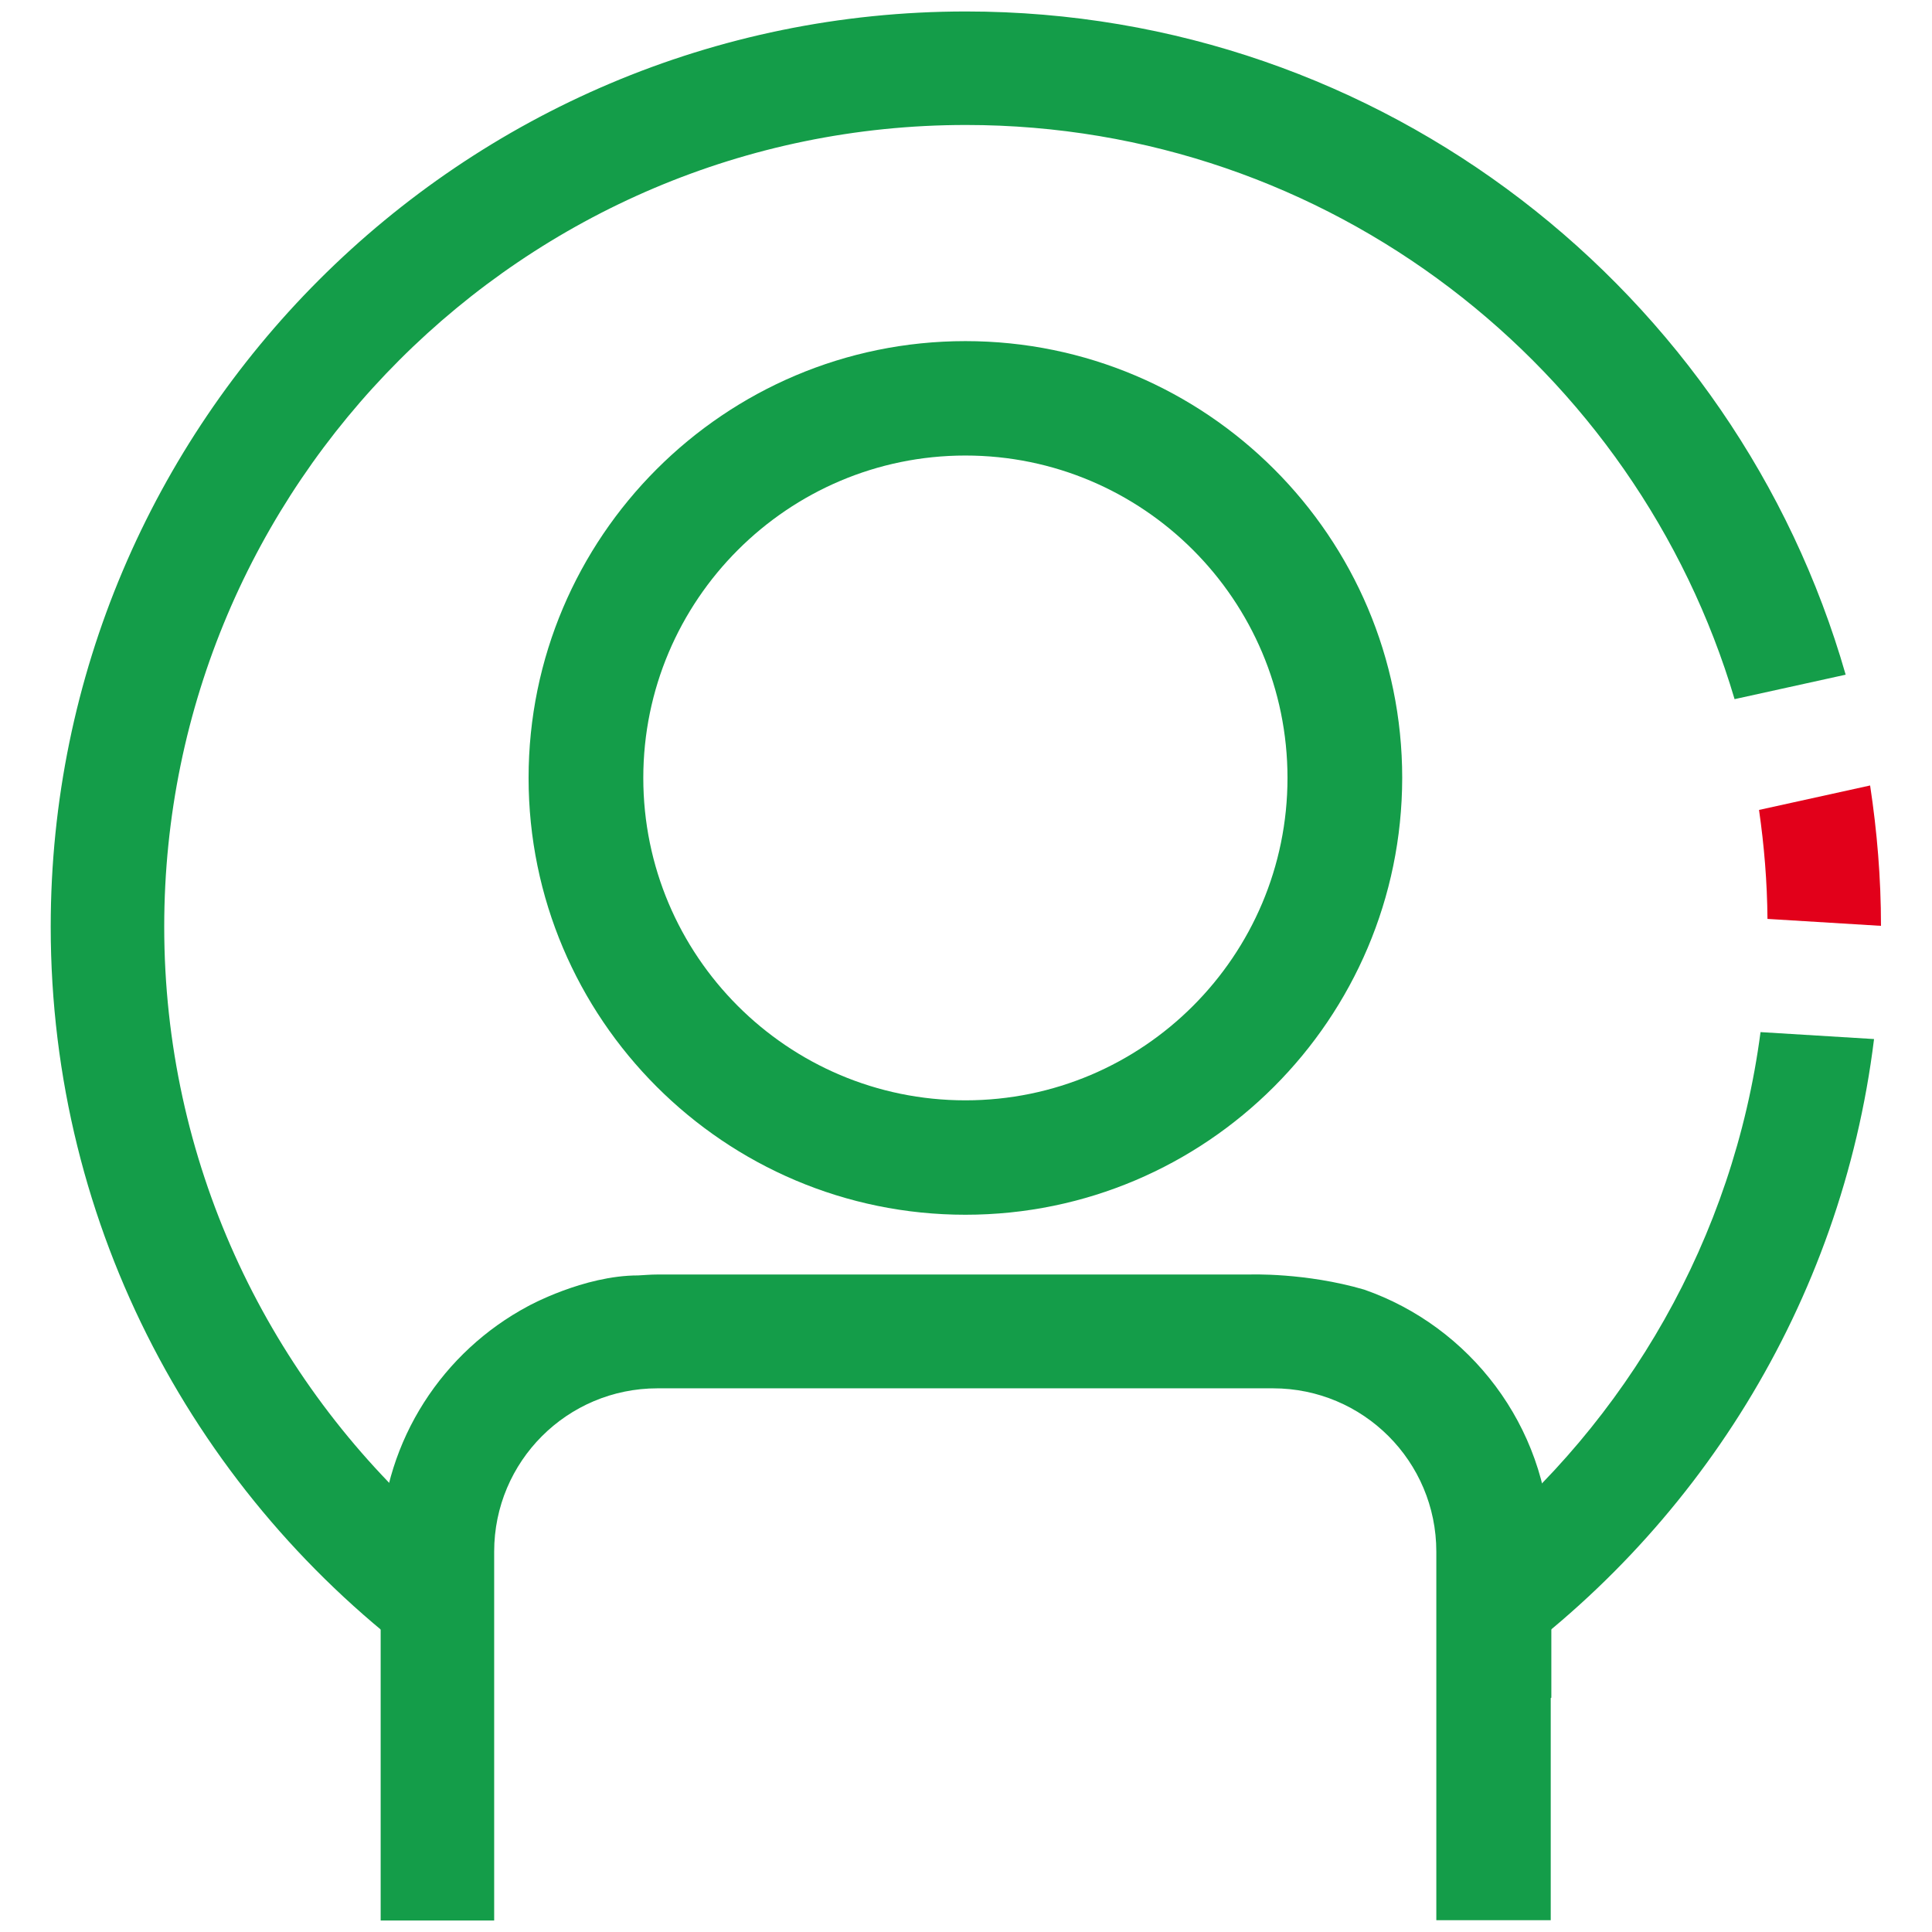<?xml version="1.0" encoding="UTF-8"?><svg id="Layer_2" xmlns="http://www.w3.org/2000/svg" viewBox="0 0 64 64"><defs><style>.cls-1{fill:none;}.cls-1,.cls-2,.cls-3{stroke-width:0px;}.cls-2{fill:#149d49;}.cls-3{fill:#e2001a;}</style></defs><g id="Layer_1-2"><rect class="cls-1" width="64" height="64"/><path class="cls-2" d="M17.51,25.77c0,7.98,6.49,14.47,14.47,14.47s14.46-6.49,14.47-14.47c0-7.98-6.49-14.47-14.47-14.47s-14.47,6.49-14.47,14.47ZM42.65,25.77c0,5.89-4.78,10.68-10.67,10.68s-10.67-4.79-10.67-10.68,4.79-10.68,10.67-10.68,10.67,4.78,10.67,10.68Z"/><path class="cls-2" d="M51.36,51.11c-.12-3.88-2.67-7.17-6.17-8.39-1.95-.57-3.79-.5-3.79-.5h-9.44s-10.19,0-10.19,0c-.22,0-.42.02-.63.03-1.81,0-3.65,1.02-3.65,1.02-2.81,1.5-4.75,4.41-4.88,7.78v12.57h3.76v-12.22c0-2.99,2.42-5.41,5.41-5.41h10.2s10.19,0,10.19,0c2.99,0,5.41,2.42,5.41,5.41v12.21h3.79v-7.36s.01-.01.02-.01v-5.16s-.02.02-.03.03Z"/><path class="cls-3" d="M58.55,30.44l3.76.23c0-1.58-.13-3.13-.36-4.65l-3.68.81c.17,1.18.27,2.38.28,3.61Z"/><path class="cls-2" d="M5.44,30.7c0-14.64,11.91-26.56,26.56-26.56,12.03,0,22.21,8.04,25.46,19.02l3.68-.81C57.51,9.68,45.82.38,32,.38,15.28.38,1.68,13.98,1.68,30.7c0,10.02,4.89,18.91,12.4,24.43v-4.85c-5.3-4.86-8.64-11.84-8.64-19.58Z"/><path class="cls-2" d="M62.08,34.42l-3.76-.23c-.9,6.84-4.42,12.87-9.52,17.05l.43,1.68v2.7c6.93-4.81,11.77-12.43,12.85-21.2Z"/></g></svg>